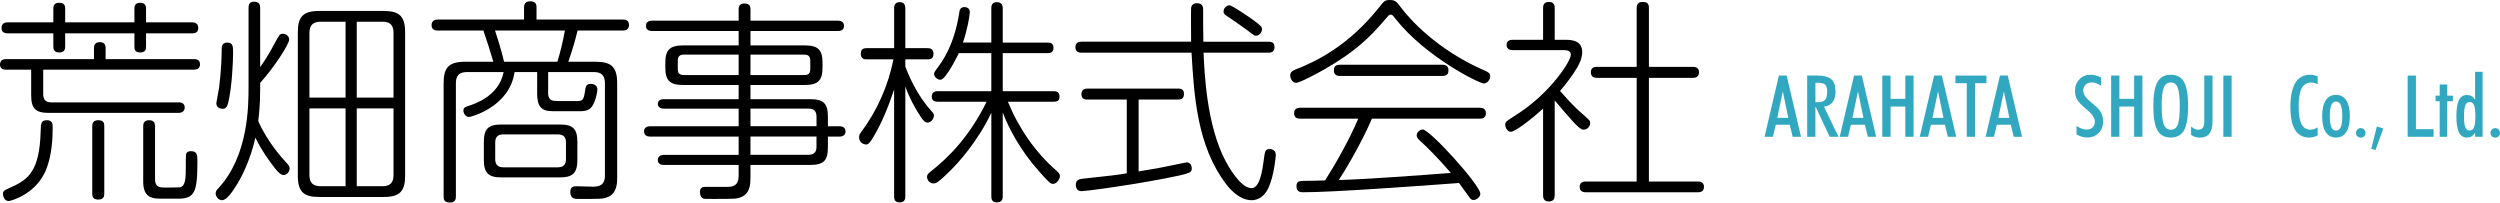 <?xml version="1.0" encoding="UTF-8"?>
<svg id="_レイヤー_1" data-name="レイヤー_1" xmlns="http://www.w3.org/2000/svg" version="1.1" viewBox="0 0 1522.92 123.4">
  <!-- Generator: Adobe Illustrator 29.0.0, SVG Export Plug-In . SVG Version: 2.1.0 Build 186)  -->
  <defs>
    <style>
      .st0 {
        fill: #32a8c0;
      }
    </style>
  </defs>
  <g>
    <path d="M26.33,57.25c0,3.27,1.31,5.11,4.85,5.11h77.68c.65,0,3.67,0,3.67,3.14s-3.14,3.27-3.8,3.27H29.6c-7.99,0-10.61-2.75-10.61-10.74v-15.59H3.67c-.92,0-3.67,0-3.67-3.14s2.75-3.28,3.67-3.28h53.58v-6.55c0-1.05,0-3.8,3.54-3.8s3.54,2.62,3.54,3.8v6.55h53.71c1.05,0,3.8,0,3.8,3.14s-2.75,3.27-3.8,3.27H26.33v14.8ZM32.49,5.5c0-1.31,0-3.8,3.54-3.8s3.67,2.1,3.67,3.8v8.12h42.18V5.5c0-1.31,0-3.8,3.54-3.8,3.27,0,3.54,2.1,3.54,3.8v8.12h28.03c.92,0,3.8.13,3.8,3.41s-2.88,3.27-3.8,3.27h-28.03v7.86c0,1.44,0,3.8-3.54,3.8s-3.54-2.23-3.54-3.8v-7.86h-42.18v7.86c0,1.31,0,3.8-3.67,3.8-3.41,0-3.54-2.36-3.54-3.8v-7.86H4.72c-.92,0-3.8,0-3.8-3.27s2.88-3.41,3.8-3.41h27.77V5.5ZM32.09,77.42c0,8.12-.66,16.24-3.27,23.97-5.63,17.03-22.79,21.09-23.45,21.09-3.14,0-3.54-3.67-3.54-4.19,0-2.1.79-2.36,4.85-4.19,11-4.85,17.42-10.48,18.08-33.93.13-5.11.26-6.94,3.93-6.94,3.41,0,3.41,2.75,3.41,4.19ZM63.53,117.77c0,1.44-.13,3.8-3.67,3.8s-3.67-2.23-3.67-3.8v-40.74c0-1.31.13-3.8,3.67-3.8s3.67,2.1,3.67,3.8v40.74ZM94.45,109.25c0,4.98,3.27,4.98,5.89,4.98,3.14,0,8.38,0,9.3-.13,3.54-.65,3.54-6.42,3.54-12.18,0-2.88,0-7.34.13-7.73.13-1.05.92-2.1,3.01-2.1,3.93,0,3.93,2.49,3.93,6.68,0,18.73-1.83,22.27-12.05,22.27-11.53,0-11.66,0-13.1-.13-7.6-.66-7.86-6.94-7.86-10.61v-33.27c0-1.31.13-3.8,3.54-3.8s3.67,2.23,3.67,3.8v32.23Z"/>
    <path d="M158.5,53.05c0,11-.66,15.98-1.18,20.7,5.63,12.97,15.33,23.45,17.42,25.67,1.18,1.31,1.7,1.97,1.7,3.28,0,1.96-1.83,3.93-3.67,3.93-2.23,0-4.72-3.27-7.21-6.68-6.03-7.99-8.78-13.62-9.96-16.11-3.01,12.97-7.73,23.19-12.18,30-1.83,2.88-5.37,8.12-8.12,8.12-2.36,0-3.93-2.36-3.93-4.19,0-1.18.65-2.1,1.57-3.01,18.47-19.78,18.47-50.43,18.47-61.96V4.85c0-1.7.26-3.8,3.41-3.8s3.67,1.83,3.67,3.8v36.02c1.7-2.36,5.11-7.33,8.51-13.89,3.27-6.03,3.41-6.42,5.37-6.42,2.1,0,3.8,1.7,3.8,3.54,0,2.75-9.43,17.42-17.68,26.33v2.62ZM142,31.83c0,5.63-.65,20.96-3.01,30.92-.65,2.49-1.57,3.54-3.41,3.54-1.18,0-3.8-.66-3.8-3.41,0-.39,1.44-7.99,1.7-9.56,1.31-10.35,1.57-19.65,1.57-23.19,0-1.44,0-4.19,3.41-4.19s3.54,2.36,3.54,5.9ZM246.79,106.89c0,9.69-3.27,13.1-13.1,13.1h-39.17c-9.56,0-13.1-3.14-13.1-13.1V19.78c0-9.69,3.27-13.1,13.1-13.1h39.17c9.56,0,13.1,3.14,13.1,13.1v87.11ZM188.5,59.47h22.01V13.23h-15.2c-4.58,0-6.81,2.1-6.81,6.81v39.43ZM210.51,113.44v-47.42h-22.01v40.61c0,4.58,2.1,6.81,6.81,6.81h15.2ZM239.72,59.47V20.04c0-4.58-1.96-6.81-6.68-6.81h-15.72v46.24h22.4ZM239.72,66.02h-22.4v47.42h15.72c4.58,0,6.68-2.1,6.68-6.81v-40.61Z"/>
    <path d="M333.9,56.59c0,2.75,1.05,4.72,3.93,4.85.79.13,2.1.13,13.1.13,3.41,0,4.58,0,5.37-5.63.39-2.88.65-4.85,3.54-4.85.26,0,4.06,0,4.06,3.41,0,1.18-.92,7.47-3.67,10.87-1.96,2.36-5.37,2.36-6.55,2.36h-17.29c-6.81,0-9.17-3.27-9.17-10.61v-13.23h-13.75c-3.14,21.48-26.85,27.38-27.77,27.38-1.83,0-3.41-1.96-3.41-3.93,0-1.7,1.18-2.23,2.49-2.62,4.58-1.44,19.13-6.16,22.01-20.83h-22.27c-4.85,0-6.81,2.23-6.81,6.81v68.9c0,1.44-.13,3.8-3.67,3.8s-3.8-2.1-3.8-3.8V50.7c0-9.69,3.27-13.1,13.23-13.1h17.03c-2.1-7.07-3.41-11.4-6.03-19h-27.77c-.92,0-3.8,0-3.8-3.27s2.88-3.41,3.8-3.41h52.53v-7.2c0-1.31.13-3.93,3.8-3.93s3.8,2.23,3.8,3.93v7.2h52.66c.92,0,3.67,0,3.67,3.28s-2.75,3.41-3.67,3.41h-27.64c-1.7,6.94-3.01,11.27-5.63,19h16.51c9.69,0,13.23,3.14,13.23,13.1v57.25c0,3.41,0,10.22-6.29,12.31-2.75.92-3.54.92-17.16.92-2.1,0-5.11,0-5.11-4.19,0-3.54,2.36-3.54,3.93-3.54s8.51.26,9.96.26c3.54,0,7.21-.79,7.21-6.81v-56.2c0-4.72-2.1-6.81-6.81-6.81h-27.77v12.71ZM351.72,97.33c0,7.86-2.62,10.74-10.61,10.74h-35.76c-7.86,0-10.61-2.75-10.61-10.74v-10.87c0-7.73,2.49-10.61,10.61-10.61h35.76c7.86,0,10.61,2.62,10.61,10.61v10.87ZM339.53,37.6c1.97-6.42,3.14-11.27,4.58-19h-42.57c3.41,10.22,4.85,16.11,5.5,19h32.49ZM344.77,86.85c0-3.14-1.31-4.98-4.98-4.98h-33.14c-3.54,0-4.98,1.7-4.98,4.98v10.09c0,3.01,1.31,4.98,4.98,4.98h33.14c3.54,0,4.98-1.7,4.98-4.98v-10.09Z"/>
    <path d="M504.32,89.99c0,7.6-2.49,10.48-10.61,10.48h-36.55v7.6c0,3.67-.13,9.69-5.5,11.92-2.75,1.18-3.54,1.18-17.29,1.18-4.85,0-5.37,0-6.03-.26-1.31-.52-1.96-2.23-1.96-3.93,0-3.14,2.23-3.14,3.67-3.14h12.97c3.67,0,6.94-.92,6.94-6.68v-6.68h-45.46c-.65,0-3.8,0-3.8-3.01s3.14-3.14,3.8-3.14h45.46v-11.13h-53.84c-.65,0-3.8,0-3.8-3.14s3.14-3.14,3.8-3.14h53.84v-10.74h-45.72c-3.01,0-3.54-2.1-3.54-2.88s.39-2.88,3.54-2.88h45.72v-8.65h-33.8c-7.86,0-10.87-2.49-10.87-10.61v-2.88c0-7.86,2.75-10.61,10.74-10.61h33.93v-8.78h-52.66c-.66,0-3.8,0-3.8-3.14s3.01-3.14,3.8-3.14h52.66v-6.81c0-.92,0-3.67,3.41-3.67,2.88,0,3.8,1.18,3.8,3.67v6.81h53.18c.79,0,3.8,0,3.8,3.14s-3.01,3.14-3.8,3.14h-53.18v8.78h33.14c7.86,0,10.74,2.49,10.74,10.61v2.88c0,7.73-2.62,10.61-10.74,10.61h-33.14v8.65h36.55c7.99,0,10.61,2.75,10.61,10.61v5.89h6.94c.66,0,3.8,0,3.8,3.14s-3.14,3.14-3.8,3.14h-6.94v6.81ZM449.96,45.72v-12.45h-33.4c-2.23,0-3.67.92-3.67,3.54v5.37c0,2.36,1.05,3.54,3.67,3.54h33.4ZM457.17,45.72h32.36c1.7,0,4.06,0,4.06-3.54v-5.24c0-3.67-2.49-3.67-4.06-3.67h-32.36v12.45ZM457.17,66.15v10.74h40.22v-5.76c0-3.14-1.31-4.98-4.98-4.98h-35.24ZM497.38,83.18h-40.22v11.13h35.24c3.54,0,4.98-1.7,4.98-4.85v-6.29Z"/>
    <path d="M551.48,119.6c0,1.05,0,3.67-3.27,3.67-2.62,0-3.54-1.05-3.54-3.67V54.49c-3.27,9.83-7.07,19.52-12.31,28.43-2.36,4.06-3.41,5.11-4.72,5.11-1.57,0-4.32-1.18-4.32-4.45,0-1.18.26-1.7,1.18-3.01,9.83-13.1,16.51-28.29,19.78-44.41h-16.24c-1.18,0-3.67,0-3.67-3.41,0-3.14,1.96-3.41,3.67-3.41h16.64V5.11c0-1.05,0-3.8,3.41-3.8,3.14,0,3.41,2.36,3.41,3.8v24.23h13.36c1.18,0,3.8,0,3.8,3.41s-2.49,3.41-3.8,3.41h-13.36v4.45c3.8,9.83,8.78,19.13,15.85,26.99,1.05,1.05,1.57,1.83,1.57,2.88,0,1.7-1.7,4.19-3.8,4.19-1.44,0-2.62-.66-5.76-5.9-1.7-2.75-5.24-8.65-7.86-16.11v66.94ZM571.26,61.96c-.92,0-3.67,0-3.67-3.14s2.75-3.28,3.67-3.28h32.62v-23.19h-19.78c-.39.66-7.73,16.24-11.27,16.24-1.7,0-3.8-1.7-3.8-3.54,0-.79.39-1.44,1.31-2.75,3.14-4.06,10.87-14.15,14.02-34.58.13-1.31.52-3.41,3.14-3.41.13,0,3.28,0,3.28,3.01,0,2.23-1.57,11-4.19,18.6h17.29V5.11c0-1.05,0-3.8,3.41-3.8s3.54,2.75,3.54,3.8v20.83h27.25c1.18,0,3.67,0,3.67,3.14s-2.23,3.27-3.67,3.27h-27.25v23.19h30.92c1.83,0,3.67.39,3.67,3.28s-1.83,3.14-3.67,3.14h-27.77c6.55,16.11,16.77,30.92,29.6,42.05,1.31,1.18,2.1,1.97,2.1,3.28,0,1.96-2.23,4.72-4.06,4.72-1.57,0-2.36-.52-8.51-7.47-11.66-12.97-18.86-26.85-22.27-36.02v51.09c0,1.18-.13,3.67-3.54,3.67-3.14,0-3.41-2.1-3.41-3.67v-50.96c-7.86,16.64-19.39,30.26-27.77,37.99-4.45,4.19-5.76,5.11-7.47,5.11-2.49,0-3.93-2.23-3.93-4.06,0-1.18.65-1.96,1.83-2.88,11.66-9.17,24.1-21.75,34.45-42.84h-29.74Z"/>
    <path d="M772.73,25.41c1.31,0,3.67.13,3.67,3.27s-2.23,3.41-3.67,3.41h-39.56c.52,12.05,1.83,44.28,13.49,66.15,1.31,2.49,8.91,16.38,15.72,16.38,5.24,0,6.68-11.4,7.47-17.16.66-5.11.79-6.68,3.67-6.68.66,0,3.67.26,3.67,3.67,0,.52-.92,11.92-4.32,19.65-1.7,3.8-4.98,7.86-10.48,7.86-8.12,0-14.67-8.65-15.59-9.96-17.55-23.19-19.39-53.45-20.96-79.91h-66.94c-1.05,0-3.8,0-3.8-3.28s2.62-3.41,3.8-3.41h66.68c0-2.1-.13-19,0-20.3.13-2.23,1.7-3.14,3.54-3.14,3.8,0,3.8,2.75,3.8,4.32,0,4.85,0,14.93.13,19.13h39.69ZM686.4,60.65h-23.97c-1.05,0-3.67,0-3.67-3.28s2.62-3.41,3.67-3.41h55.15c1.18,0,3.67,0,3.67,3.28s-2.36,3.41-3.67,3.41h-23.97v43.75c9.17-1.44,14.28-2.36,19.65-3.54.92-.13,9.17-1.96,9.56-1.96,2.88,0,3.14,2.88,3.14,3.54,0,2.62,0,3.14-17.03,6.42-25.81,4.85-47.81,7.6-50.17,7.6-3.41,0-3.41-3.41-3.41-3.93,0-3.14,2.36-3.41,4.19-3.67,18.08-1.96,19.65-2.1,26.85-3.28v-44.93ZM763.95,12.58c4.06,3.01,4.85,3.8,4.85,5.24,0,1.7-1.57,3.93-3.67,3.93-.92,0-1.05,0-5.24-3.28-3.14-2.36-8.52-6.03-12.97-9.04-1.05-.66-1.57-1.31-1.57-2.49,0-1.96,2.1-4.06,3.93-3.67,1.83.52,10.61,6.29,14.67,9.3Z"/>
    <path d="M844.12,11.4c-9.82,11.79-19.39,20.57-37.46,30.92-3.27,1.83-14.67,8.12-17.16,8.12-2.36,0-3.54-2.75-3.54-4.45,0-2.23,1.57-3.01,3.27-3.67,11.79-4.58,31.83-14.02,50.57-37.46,3.41-4.32,3.8-4.85,6.81-4.85,3.41,0,4.06.92,7.07,4.85,4.45,6.03,21.22,25.28,50.43,37.99,2.1.92,3.67,1.57,3.67,3.67s-1.83,4.32-3.93,4.32c-2.62,0-35.24-15.98-53.71-39.3-1.83-2.36-1.96-2.62-3.01-2.62-.92,0-1.05.26-3.01,2.49ZM835.73,72.31c-6.94,16.11-17.03,32.62-20.17,37.33,14.54-.26,51.61-3.01,68.25-4.32-8.12-9.43-15.06-16.24-18.99-19.78-.92-.92-1.83-1.7-1.83-3.14,0-1.7,1.96-3.54,3.67-3.54,4.32,0,35.11,33.93,35.11,39.17,0,1.83-2.23,3.8-4.19,3.8-1.18,0-1.83-.79-2.36-1.44-1.05-1.31-5.37-7.6-6.42-8.91-30.13,2.23-77.55,5.63-94.84,5.63-1.44,0-4.19,0-4.19-3.67,0-3.28,2.1-3.28,5.11-3.28,2.23,0,3.28,0,12.31-.26,4.85-7.47,15.06-25.02,20.17-37.6h-35.24c-1.44,0-3.8-.26-3.8-3.41s2.75-3.27,3.8-3.27h109.25c1.31,0,3.8.26,3.8,3.41s-2.88,3.27-3.8,3.27h-65.63ZM878.57,39.43c1.05,0,3.8.13,3.8,3.41s-2.36,3.41-3.8,3.41h-62.35c-1.18,0-3.67-.13-3.67-3.41,0-3.01,2.1-3.41,3.67-3.41h62.35Z"/>
    <path d="M952.84,24.23c3.93,0,11,0,11,7.6,0,3.93-2.23,7.86-3.14,9.43-3.01,5.11-6.94,10.09-10.35,14.15,3.27,3.67,7.99,9.17,13.36,13.75,4.85,4.32,4.98,4.32,4.98,5.89,0,1.7-1.57,3.93-3.93,3.93-1.05,0-1.7,0-5.63-3.93-2.49-2.62-8.51-9.56-12.05-13.89v57.77c0,1.97-.65,3.8-3.54,3.8-3.27,0-3.54-2.36-3.54-3.8v-52.79c-7.99,7.33-17.29,14.15-19.65,14.15-1.83,0-3.41-2.23-3.41-4.45,0-.66.26-1.44.92-1.96,1.05-.92,6.42-4.32,7.6-5.11,19.39-12.84,31.44-31.57,31.44-35.37,0-2.88-2.75-2.88-5.63-2.88h-29.74c-.66,0-3.8,0-3.8-3.14s3.14-3.14,3.8-3.14h18.47V4.98c0-2.62,1.05-3.8,3.67-3.8,3.41,0,3.41,2.88,3.41,3.67v19.39h5.76ZM1031.18,40.74c.92,0,3.8,0,3.8,3.28s-2.75,3.41-3.8,3.41h-26.72v63.14h29.74c.92,0,3.8,0,3.8,3.28s-2.88,3.27-3.8,3.27h-68.12c-.79,0-3.8,0-3.8-3.27s2.88-3.28,3.8-3.28h30.92v-63.14h-24.1c-.92,0-3.8,0-3.8-3.41s2.88-3.28,3.8-3.28h24.1V4.85c0-1.05.13-3.67,3.54-3.67,2.62,0,3.93.79,3.93,3.67v35.89h26.72Z"/>
  </g>
  <g>
    <path class="st0" d="M1074.91,83.33l8.74-37.3h4.73l8.74,37.3h-5.08l-1.79-7.33h-8.51l-1.74,7.33h-5.08ZM1086.02,55.66l-3.37,16.14h6.72l-3.35-16.14Z"/>
    <path class="st0" d="M1105.9,65.11v18.21h-5.03v-37.3h6.08c4.04,0,6.91.75,8.62,2.25,1.71,1.5,2.57,3.99,2.57,7.49,0,2.76-.59,4.91-1.76,6.45-1.18,1.54-2.93,2.46-5.26,2.75l8.86,18.37h-5.39l-8.53-18.21h-.15ZM1105.9,62.25h1.56c2.04,0,3.49-.48,4.33-1.43s1.26-2.64,1.26-5.06c0-2.01-.4-3.4-1.21-4.18-.81-.78-2.32-1.16-4.54-1.16h-1.4v11.83Z"/>
    <path class="st0" d="M1120.69,83.33l8.74-37.3h4.73l8.74,37.3h-5.08l-1.79-7.33h-8.51l-1.74,7.33h-5.08ZM1131.8,55.66l-3.37,16.14h6.72l-3.35-16.14Z"/>
    <path class="st0" d="M1146.64,83.33v-37.3h5.03v14.18h8.99v-14.18h5.03v37.3h-5.03v-18.42h-8.99v18.42h-5.03Z"/>
    <path class="st0" d="M1169.45,83.33l8.74-37.3h4.73l8.74,37.3h-5.08l-1.79-7.33h-8.51l-1.74,7.33h-5.08ZM1180.56,55.66l-3.37,16.14h6.72l-3.35-16.14Z"/>
    <path class="st0" d="M1198.09,83.33v-32.65h-6.92v-4.65h18.9v4.65h-6.92v32.65h-5.06Z"/>
    <path class="st0" d="M1209.58,83.33l8.74-37.3h4.73l8.74,37.3h-5.08l-1.79-7.33h-8.51l-1.74,7.33h-5.08ZM1220.69,55.66l-3.37,16.14h6.72l-3.35-16.14Z"/>
    <path class="st0" d="M1264.97,76.79c1.19.73,2.29,1.27,3.29,1.62,1,.35,1.95.52,2.84.52,1.53,0,2.75-.45,3.65-1.34.9-.89,1.35-2.09,1.35-3.59,0-2.2-1.73-4.71-5.19-7.54-.41-.34-.72-.6-.92-.77-2.21-1.82-3.76-3.51-4.65-5.07-.89-1.56-1.33-3.31-1.33-5.25,0-2.81.89-5.15,2.68-7.02s4-2.81,6.64-2.81c1.16,0,2.27.14,3.35.41,1.07.27,2.14.7,3.19,1.28v5.01c-.97-.68-1.92-1.19-2.85-1.52-.93-.33-1.84-.5-2.75-.5-1.58,0-2.85.46-3.81,1.39-.95.93-1.43,2.17-1.43,3.72,0,2.15,1.83,4.68,5.49,7.61.34.27.6.48.79.61,2.13,1.72,3.64,3.37,4.52,4.96.88,1.58,1.33,3.4,1.33,5.44,0,2.86-.91,5.22-2.73,7.06s-4.16,2.77-7,2.77c-1.04,0-2.09-.15-3.17-.46-1.07-.31-2.18-.77-3.32-1.41v-5.13Z"/>
    <path class="st0" d="M1286.04,83.33v-37.3h5.03v14.18h8.99v-14.18h5.03v37.3h-5.03v-18.42h-8.99v18.42h-5.03Z"/>
    <path class="st0" d="M1311.74,64.7c0-6.83.83-11.73,2.49-14.7s4.37-4.46,8.13-4.46,6.44,1.48,8.09,4.43c1.65,2.96,2.48,7.86,2.48,14.73s-.83,11.72-2.48,14.66c-1.65,2.95-4.35,4.42-8.09,4.42s-6.47-1.47-8.13-4.42-2.49-7.83-2.49-14.66ZM1316.82,64.6c0,5.28.43,9,1.29,11.18.86,2.17,2.29,3.26,4.29,3.26s3.39-1.03,4.21-3.09c.82-2.06,1.22-5.84,1.22-11.34s-.42-9.1-1.25-11.21c-.83-2.11-2.24-3.17-4.23-3.17s-3.43,1.06-4.27,3.19-1.26,5.86-1.26,11.19Z"/>
    <path class="st0" d="M1342.77,46.03h5.03v27.67c0,3.46-.63,6.01-1.9,7.66-1.27,1.65-3.22,2.48-5.86,2.48-.94,0-1.84-.14-2.72-.41-.88-.27-1.74-.69-2.59-1.25v-5.13c.8.68,1.56,1.18,2.27,1.51.72.32,1.42.49,2.12.49,1.26,0,2.18-.42,2.77-1.25.59-.83.88-2.15.88-3.93v-27.82Z"/>
    <path class="st0" d="M1354.4,83.33v-37.3h5.03v37.3h-5.03Z"/>
    <path class="st0" d="M1411.87,82.48c-.83.44-1.68.77-2.53.98s-1.75.32-2.71.32c-3.82,0-6.67-1.56-8.56-4.67-1.89-3.12-2.84-7.82-2.84-14.1s1.01-11.25,3.03-14.54,5-4.93,8.95-4.93c.87,0,1.69.09,2.45.26.77.17,1.5.42,2.2.74v4.78c-.71-.36-1.4-.62-2.06-.79-.66-.17-1.27-.25-1.85-.25-2.67,0-4.62,1.17-5.85,3.51-1.23,2.34-1.84,6.07-1.84,11.18,0,4.77.58,8.3,1.75,10.59,1.17,2.29,2.97,3.44,5.4,3.44.7,0,1.4-.12,2.12-.34.71-.23,1.49-.58,2.32-1.06v4.91Z"/>
    <path class="st0" d="M1414.58,70.76c0-4.22.72-7.44,2.16-9.64,1.44-2.21,3.53-3.31,6.27-3.31s4.83,1.1,6.27,3.31c1.44,2.21,2.16,5.42,2.16,9.64s-.72,7.49-2.16,9.71c-1.44,2.21-3.53,3.32-6.27,3.32s-4.83-1.11-6.27-3.32c-1.44-2.21-2.16-5.45-2.16-9.71ZM1419.26,70.71c0,3.07.3,5.31.91,6.73s1.55,2.13,2.85,2.13,2.28-.72,2.9-2.15c.62-1.43.93-3.67.93-6.72s-.31-5.26-.93-6.69c-.62-1.43-1.59-2.15-2.9-2.15s-2.24.71-2.85,2.13-.91,3.66-.91,6.71Z"/>
    <path class="st0" d="M1435.19,80.98c0-.82.28-1.51.83-2.08.55-.57,1.24-.86,2.06-.86s1.49.29,2.06.86c.57.57.86,1.26.86,2.08s-.28,1.48-.84,2.03c-.56.55-1.25.83-2.07.83s-1.5-.28-2.06-.83-.83-1.23-.83-2.03Z"/>
    <path class="st0" d="M1451.83,78.29l-4.75,13.13-2.58-.77,3.4-13.56,3.93,1.2Z"/>
    <path class="st0" d="M1466.67,83.33v-37.3h5.03v32.65h10.78v4.65h-15.81Z"/>
    <path class="st0" d="M1486.18,83.33v-21.66h-2.5v-3.4h2.5v-6.79h4.6v6.79h3.45v3.4h-3.45v21.66h-4.6Z"/>
    <path class="st0" d="M1507.74,83.33v-2.45c-.63,1-1.35,1.74-2.16,2.21-.81.47-1.74.7-2.8.7-2.21,0-3.84-1.05-4.88-3.16-1.04-2.1-1.56-5.37-1.56-9.8s.52-7.72,1.56-9.82c1.04-2.1,2.67-3.15,4.88-3.15,1.07,0,2.01.23,2.82.69.81.46,1.52,1.18,2.13,2.17v-16.99h4.6v39.59h-4.6ZM1501,70.83c0,3.2.26,5.45.79,6.73.53,1.29,1.41,1.93,2.66,1.93s2.13-.64,2.66-1.93c.53-1.29.79-3.53.79-6.73s-.26-5.47-.79-6.76c-.53-1.29-1.41-1.93-2.66-1.93s-2.13.64-2.66,1.93c-.53,1.29-.79,3.54-.79,6.76Z"/>
    <path class="st0" d="M1517.12,80.98c0-.82.28-1.51.83-2.08.55-.57,1.24-.86,2.06-.86s1.49.29,2.06.86c.57.57.86,1.26.86,2.08s-.28,1.48-.84,2.03c-.56.55-1.25.83-2.07.83s-1.5-.28-2.06-.83-.83-1.23-.83-2.03Z"/>
  </g>
</svg>